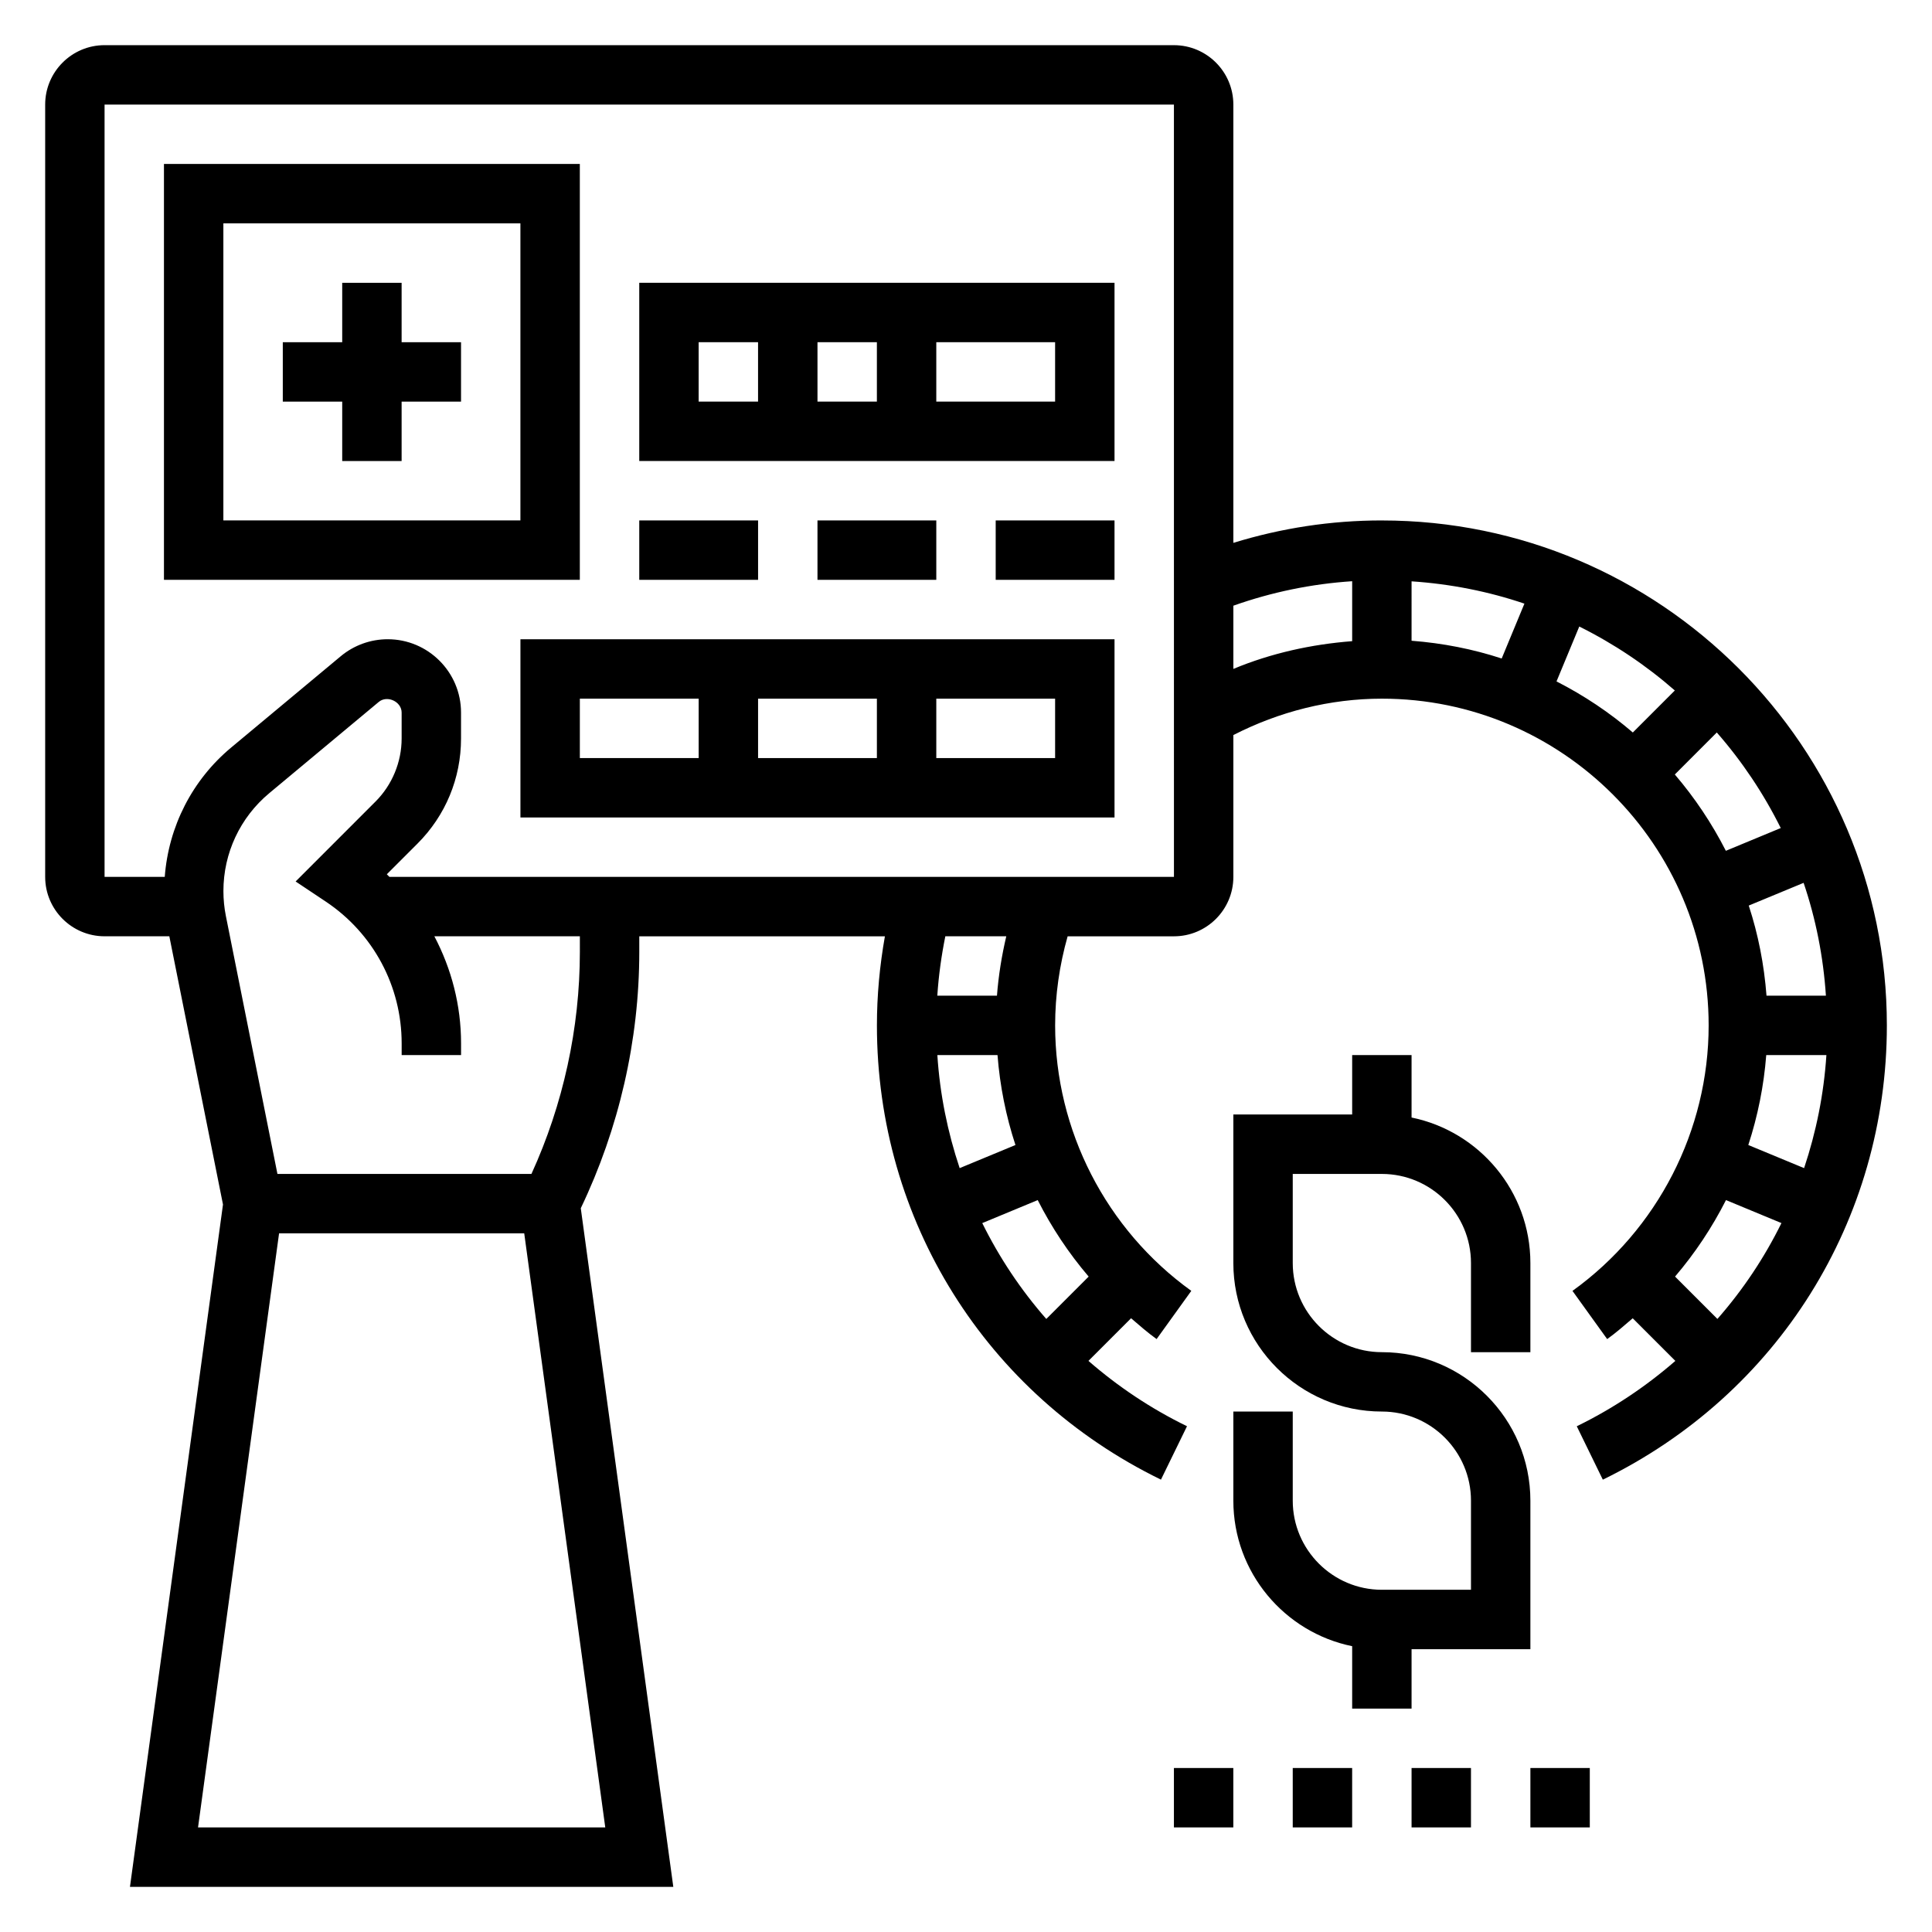 <?xml version="1.0" encoding="UTF-8"?>
<!-- Uploaded to: ICON Repo, www.iconrepo.com, Generator: ICON Repo Mixer Tools -->
<svg fill="#000000" width="800px" height="800px" version="1.1" viewBox="144 144 512 512" xmlns="http://www.w3.org/2000/svg">
 <g>
  <path d="m297.66 187.45h-110.21v110.21h110.21zm-15.746 94.465h-78.719v-78.719h78.719z"/>
  <path d="m234.69 266.18h15.742v-15.746h15.746v-15.742h-15.746v-15.746h-15.742v15.746h-15.746v15.742h15.746z"/>
  <path d="m439.36 218.94h-125.95v47.23h125.95zm-62.977 15.746v15.742h-15.742v-15.742zm-47.234 0h15.742v15.742h-15.742zm94.465 15.742h-31.488v-15.742h31.488z"/>
  <path d="m281.92 360.64h157.44v-47.23h-157.44zm62.977-15.742v-15.742h31.488v15.742zm78.719 0h-31.488v-15.742h31.488zm-125.95-15.746h31.488v15.742h-31.488z"/>
  <path d="m313.41 281.92h31.488v15.742h-31.488z"/>
  <path d="m360.64 281.92h31.488v15.742h-31.488z"/>
  <path d="m407.87 281.92h31.488v15.742h-31.488z"/>
  <path d="m518.08 596.8v-15.742h31.488v-39.359c0-21.703-17.656-39.359-39.359-39.359-13.02 0-23.617-10.598-23.617-23.617v-23.617h23.617c13.02 0 23.617 10.598 23.617 23.617v23.617h15.742v-23.617c0-19.004-13.547-34.906-31.488-38.566v-16.543h-15.742v15.742h-31.488v39.359c0 21.703 17.656 39.359 39.359 39.359 13.02 0 23.617 10.598 23.617 23.617v23.617h-23.617c-13.02 0-23.617-10.598-23.617-23.617v-23.617h-15.742v23.617c0 19.004 13.547 34.906 31.488 38.566v16.543z"/>
  <path d="m518.08 612.54h15.742v15.742h-15.742z"/>
  <path d="m549.57 612.54h15.742v15.742h-15.742z"/>
  <path d="m486.59 612.54h15.742v15.742h-15.742z"/>
  <path d="m455.1 612.54h15.742v15.742h-15.742z"/>
  <path d="m510.21 281.92c-13.477 0-26.664 2.031-39.359 5.945v-116.15c0-8.684-7.062-15.742-15.742-15.742l-283.39-0.004c-8.684 0-15.746 7.062-15.746 15.746v204.67c0 8.684 7.062 15.742 15.742 15.742h17.16l14.219 71.078-24.652 180.83h143.99l-24.52-179.84c10.113-21.098 15.504-44.5 15.504-67.906v-4.156h65.094c-1.379 7.762-2.117 15.668-2.117 23.617 0 51.617 28.844 97.738 75.273 120.37l6.902-14.152c-9.613-4.684-18.344-10.547-26.121-17.32l11.297-11.297c2.203 1.898 4.394 3.809 6.769 5.519l9.195-12.777c-22.594-16.254-36.086-42.547-36.086-70.344 0-8.062 1.148-15.973 3.312-23.617h28.176c8.684 0 15.742-7.062 15.742-15.742v-37.59c12.141-6.219 25.609-9.645 39.363-9.645 47.742 0 86.594 38.848 86.594 86.594 0 27.797-13.492 54.09-36.086 70.352l9.195 12.777c2.379-1.707 4.566-3.629 6.769-5.519l11.297 11.297c-7.777 6.762-16.5 12.625-26.121 17.32l6.902 14.152c46.43-22.641 75.273-68.762 75.273-120.38 0-73.793-60.031-133.82-133.82-133.82zm-313.73 346.37 21.477-157.44h64.969l21.477 157.44zm101.19-232.01c0 20.207-4.434 40.445-12.832 58.82h-67.316l-13.664-68.352c-0.434-2.164-0.652-4.394-0.652-6.613 0-10.051 4.43-19.5 12.145-25.93l29.039-24.199c2.238-1.848 6.047-0.062 6.047 2.828v6.887c0 6.219-2.519 12.305-6.918 16.695l-21.176 21.184 7.988 5.328c12.594 8.391 20.113 22.441 20.113 37.574v3.109h15.742v-3.109c0-10.078-2.535-19.758-7.078-28.379h38.562zm110.68 27.332c0.637 8.172 2.234 16.145 4.754 23.828l-14.785 6.125c-3.195-9.555-5.242-19.586-5.91-29.953zm-4.039 44.52 14.695-6.094c3.676 7.242 8.195 14.059 13.5 20.27l-11.227 11.227c-6.75-7.699-12.441-16.234-16.969-25.402zm3.894-60.262h-15.809c0.348-5.305 1.078-10.562 2.125-15.742h16.152c-1.207 5.16-2.066 10.414-2.469 15.742zm46.902-31.488h-207.91c-0.234-0.227-0.441-0.473-0.684-0.691l8.133-8.133c7.43-7.43 11.531-17.32 11.531-27.828v-6.887c0-10.723-8.715-19.438-19.438-19.438-4.535 0-8.949 1.598-12.438 4.504l-29.039 24.199c-10.352 8.625-16.594 20.961-17.602 34.273h-15.949v-204.67h283.39zm143.86-38.266c6.691 7.644 12.383 16.137 16.949 25.324l-14.547 6.031c-3.715-7.281-8.25-14.066-13.523-20.223zm13.105 85.496h15.941c-0.676 10.367-2.715 20.395-5.91 29.953l-14.785-6.125c2.512-7.68 4.117-15.656 4.754-23.828zm0.07-15.742c-0.637-8.273-2.211-16.27-4.707-23.883l14.539-6.023c3.219 9.492 5.219 19.516 5.91 29.906zm-94.062-109.81c10.391 0.691 20.414 2.691 29.906 5.91l-6.023 14.539c-7.613-2.496-15.609-4.07-23.883-4.707zm-47.23 6.457c10.156-3.598 20.688-5.777 31.488-6.488v15.887c-10.84 0.836-21.5 3.195-31.488 7.352zm85.641 20.066 6.031-14.547c9.188 4.566 17.68 10.258 25.324 16.949l-11.133 11.133c-6.156-5.285-12.941-9.82-20.223-13.535zm42.641 168.95-11.227-11.227c5.305-6.211 9.824-13.027 13.5-20.27l14.695 6.094c-4.516 9.168-10.207 17.703-16.969 25.402z"/>
 </g>
</svg>